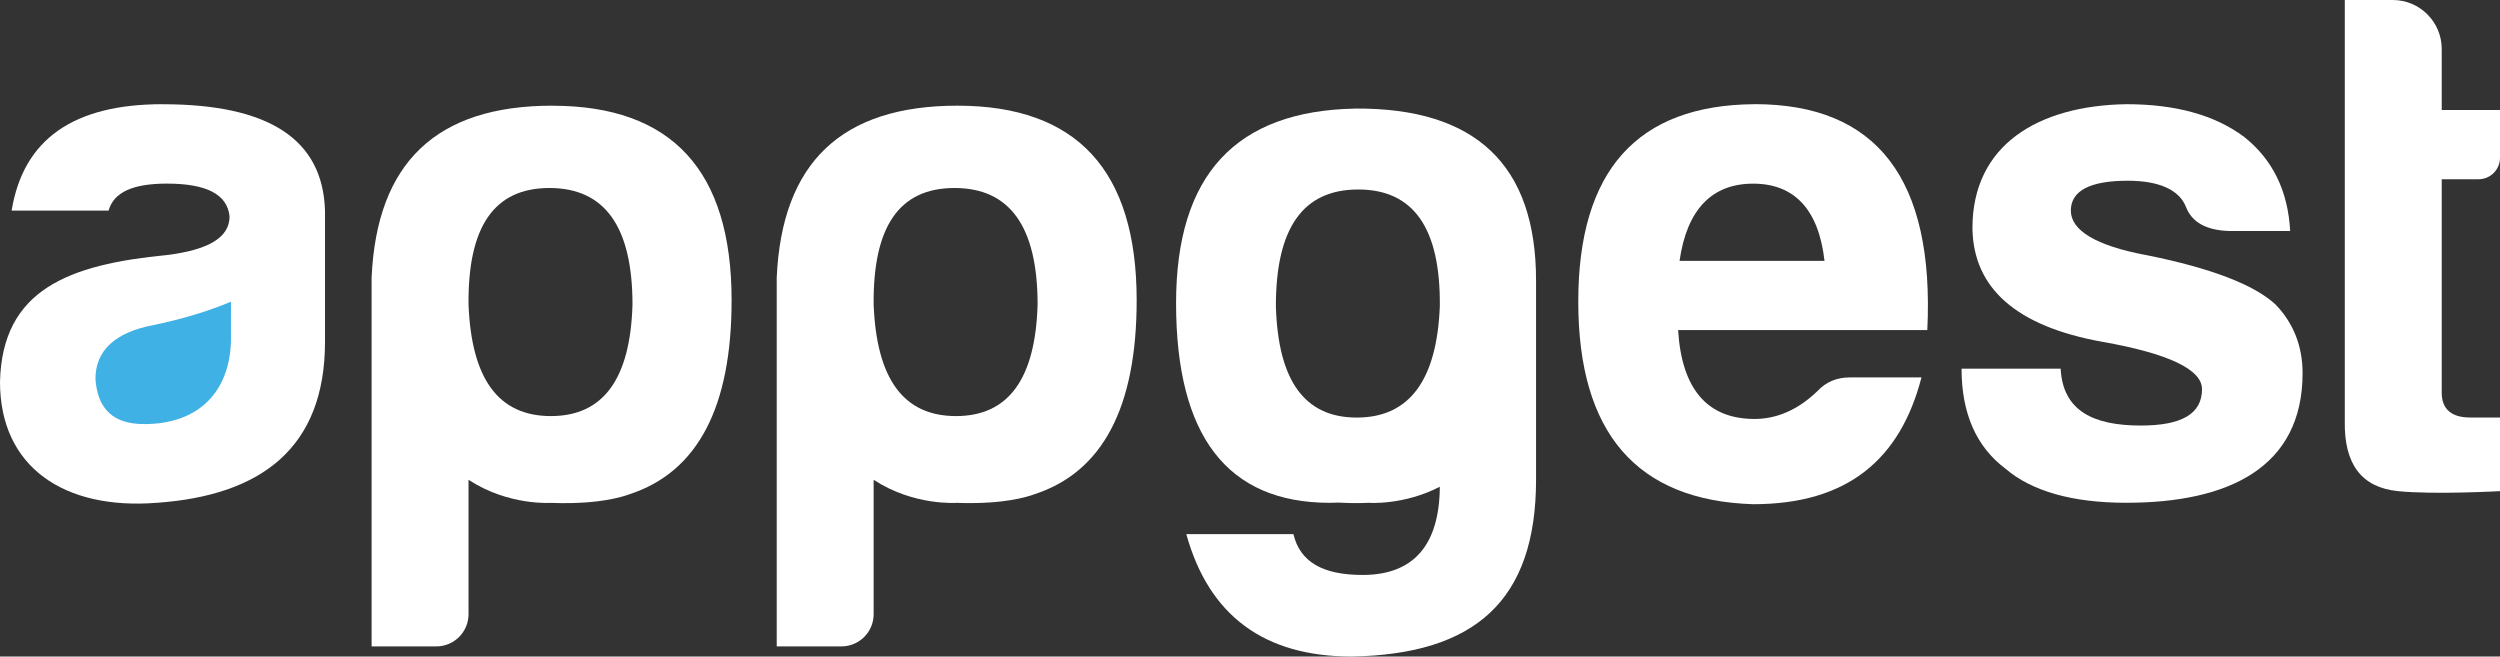<svg xmlns="http://www.w3.org/2000/svg" id="Livello_2" viewBox="0 0 573.92 150.72"><rect x="0" y="0" width="573.92" height="150.72" fill="#333333" stroke="none"/><defs><style>.cls-1{fill:#fff;}.cls-2{fill:#3fb1e5;}</style></defs><g id="Livello_01"><g><g><path class="cls-1" d="M37.3,23.92c-20.41,0-31.95,8.03-34.63,24.42H24.93c1.17-4.18,5.52-6.19,13.38-6.19,9.2,0,13.88,2.51,14.39,7.53,0,4.85-4.85,7.69-14.39,8.87C15.89,60.72,.5,66.41,0,87.66c0,19.57,14.72,29.44,35.97,27.77,23.92-1.67,38.64-12.55,38.64-36.97v-30.11c-.5-16.39-12.88-24.42-37.3-24.42Z"></path><path class="cls-1" d="M126.8,24.26c-26.6,0-40.32,13.05-41.49,39.48v26.68s0,57.97,0,57.97h11.21s3.65,0,3.65,0c4.08,0,7.39-3.31,7.39-7.39v-3.65s0-27.21,0-27.21c9.21,6.05,19.07,5.3,19.07,5.3,0,0,3.4,.2,7.67-.09,.39-.03,.77-.06,1.15-.09,.36-.03,.72-.07,1.09-.11,.19-.02,.38-.04,.57-.06,2.48-.3,5.05-.79,7.31-1.59,.02,0,.03-.01,.04-.02,15.69-5.1,23.49-19.97,23.49-44.55,0-29.78-13.72-44.66-41.15-44.66Zm-.67,18.9c12.71,0,19.07,8.87,19.07,26.77-.5,17.06-6.69,25.59-18.74,25.59-12.04,0-18.23-8.53-18.9-25.59-.17-17.9,5.86-26.77,18.57-26.77Z"></path><path class="cls-1" d="M219.8,24.26c-26.6,0-40.31,13.05-41.49,39.48v26.68s0,57.97,0,57.97h11.21s3.65,0,3.65,0c4.08,0,7.39-3.31,7.39-7.39v-3.62s0-.02,0-.03v-27.21c9.21,6.05,19.07,5.29,19.07,5.29,0,0,3.4,.2,7.67-.09,.39-.03,.77-.06,1.15-.09,.36-.03,.72-.07,1.08-.11,.19-.02,.38-.04,.57-.06,2.47-.3,5.05-.79,7.31-1.59,.02,0,.03-.01,.04-.02,15.69-5.1,23.49-19.97,23.49-44.55,0-29.78-13.72-44.66-41.15-44.66Zm-.67,18.9c12.71,0,19.07,8.87,19.07,26.77-.5,17.06-6.69,25.59-18.74,25.59-12.04,0-18.23-8.53-18.9-25.59-.17-17.9,5.85-26.77,18.57-26.77Z"></path><path class="cls-1" d="M311.14,24.93c-27.43,.5-41.15,15.22-41.15,44.66,0,30.45,11.71,45.84,35.3,45.84,.65,0,1.3-.02,1.93-.05,3.94,.23,6.99,.05,6.99,.05,0,0,8,.62,16.33-3.69-.1,13.5-6.11,20.25-17.72,20.25-9.2,0-14.39-3.01-15.89-9.37h-24.59c5.19,18.74,17.9,28.1,37.97,28.1,28.27-.5,42.32-12.79,42.32-40.61v-45.71c0-26.6-13.89-39.65-41.49-39.48Zm.33,70.93c-12.04,0-18.07-8.53-18.57-25.59,0-17.9,6.19-26.77,18.9-26.77,12.71,0,18.9,8.87,18.74,26.77-.67,17.06-7.03,25.59-19.07,25.59Z"></path><path class="cls-1" d="M402.8,23.92c-26.93,.17-40.48,15.22-40.48,45.33,0,30.11,13.38,45.67,40.15,46.5,21.75,0,33.79-10.37,38.64-29.11h-16.39c-3.01,0-5.52,1-7.53,3.18-4.35,4.18-9.2,6.36-14.39,6.36-10.87,0-16.73-6.86-17.56-20.41h57.21c1.67-34.63-11.54-51.86-39.65-51.86Zm-17.23,35.97c1.67-11.71,7.36-17.73,16.89-17.73,9.54,0,15.06,6.02,16.39,17.73h-33.29Z"></path><path class="cls-1" d="M492.63,58.55c-11.54-2.17-17.23-5.69-17.23-10.2,0-4.52,4.35-6.86,13.05-6.86,7.36,0,11.88,2.17,13.38,6.02,1.34,3.51,4.68,5.35,9.87,5.52h14.05c-.5-9.2-4.01-16.39-10.54-21.58-6.69-5.02-15.72-7.53-27.1-7.53-20.24,.33-35.3,9.37-35.3,28.44,.17,13.88,10.2,22.58,29.78,26.1,15.22,2.68,22.92,6.36,22.92,10.87,0,5.69-4.68,8.36-14.05,8.36-10.87,0-17.9-3.35-18.4-13.05h-22.75c0,10.2,3.35,17.9,10.04,22.92,6.02,5.19,15.39,7.86,27.77,7.86,23.42,0,40.48-8.03,40.48-29.78,0-6.02-2.01-11.38-6.19-15.72-4.85-4.52-14.72-8.36-29.78-11.38Z"></path><path class="cls-1" d="M573.92,36.22v-10.96s-13.38,0-13.38,0V11.21c0-6.16-5.04-11.21-11.21-11.21h-11.04s0,96.69,0,96.69c-.17,9.87,3.85,15.22,12.21,16.06,8.36,.84,23.42,0,23.42,0v-16.9s-6.86,0-6.86,0c-4.35,0-6.52-2.01-6.52-5.69V41.15s8.45,0,8.45,0c2.72,0,4.93-2.21,4.93-4.93Z"></path></g><path class="cls-2" d="M53.03,77.45c0,12.55-7.53,19.91-19.91,19.91-7.03,0-10.71-3.35-11.21-10.37,0-6.52,4.52-10.71,13.38-12.38,6.52-1.34,12.55-3.18,17.73-5.35v8.2Z"></path></g></g></svg>